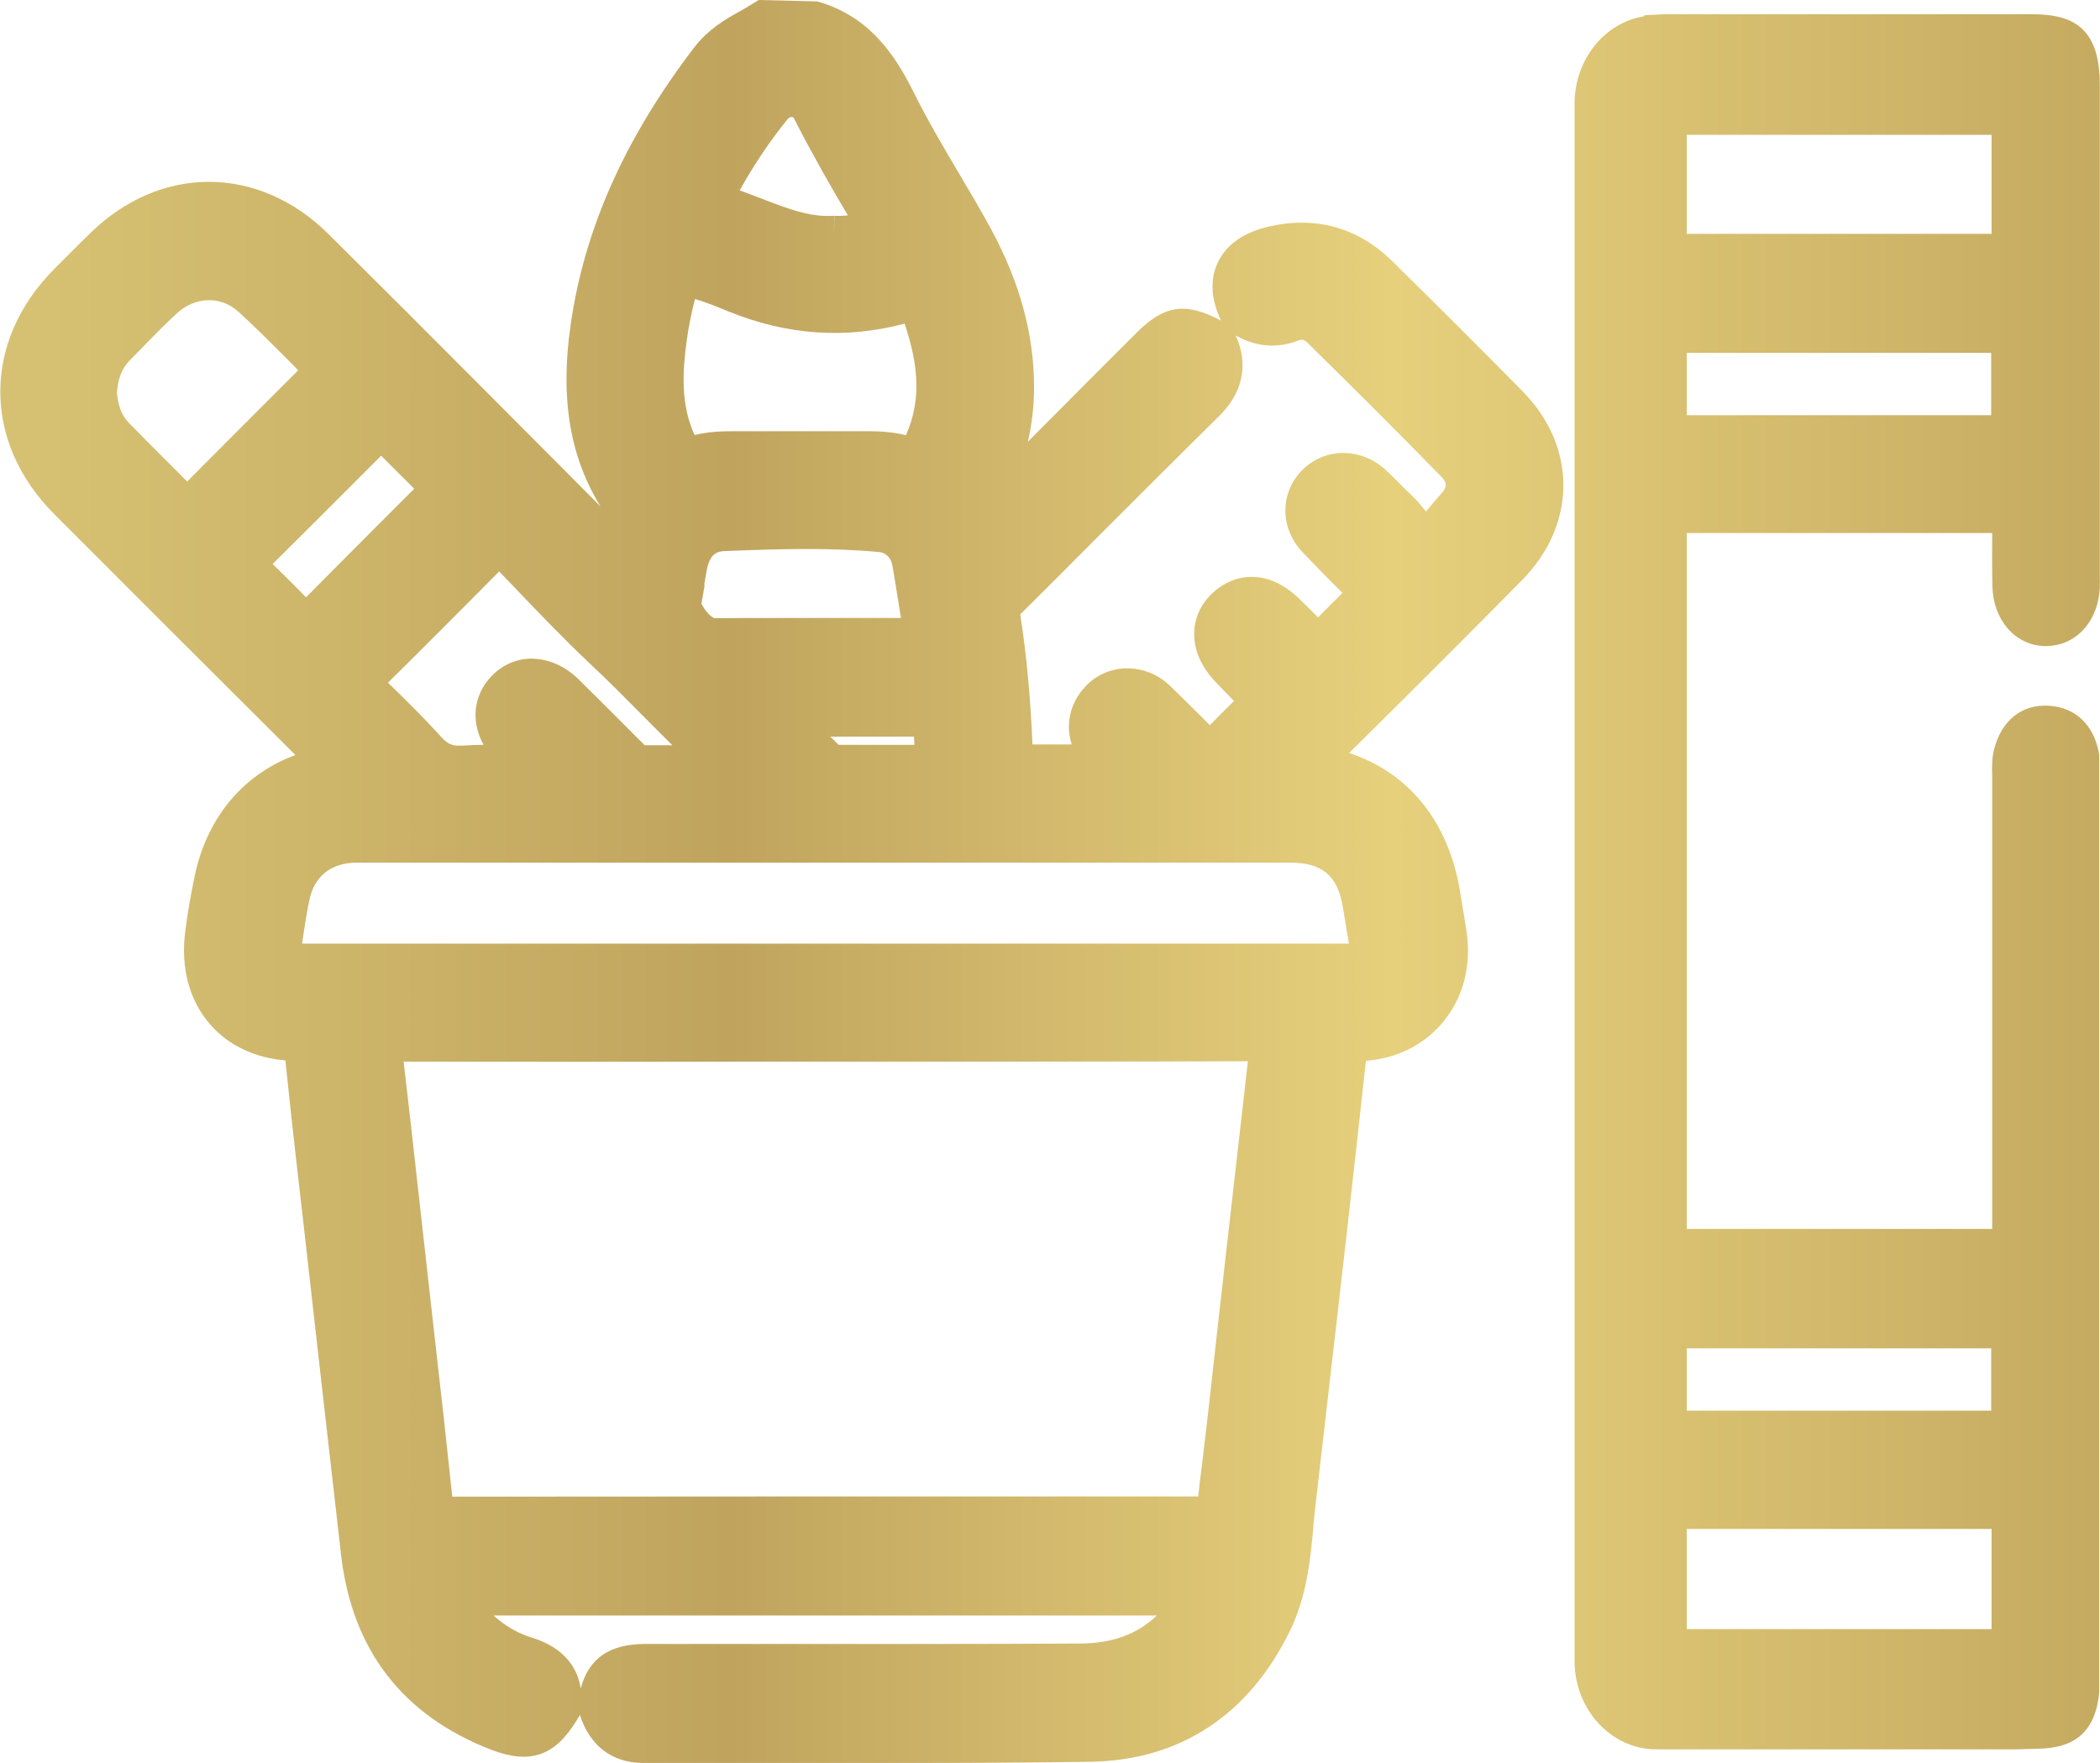 <svg xmlns="http://www.w3.org/2000/svg" xmlns:xlink="http://www.w3.org/1999/xlink" id="Capa_2" data-name="Capa 2" viewBox="0 0 104.79 87.99"><defs><style>      .cls-1 {        fill: url(#Degradado_sin_nombre_67-2);      }      .cls-2 {        fill: url(#Degradado_sin_nombre_67);      }    </style><linearGradient id="Degradado_sin_nombre_67" data-name="Degradado sin nombre 67" x1="2.17" y1="43.99" x2="105.71" y2="43.99" gradientUnits="userSpaceOnUse"><stop offset="0" stop-color="#d6c172"></stop><stop offset=".33" stop-color="#c0a45e"></stop><stop offset=".65" stop-color="#e6d07c"></stop><stop offset="1" stop-color="#c4a960"></stop></linearGradient><linearGradient id="Degradado_sin_nombre_67-2" data-name="Degradado sin nombre 67" y1="44" x2="105.71" y2="44" xlink:href="#Degradado_sin_nombre_67"></linearGradient></defs><g id="Capa_15" data-name="Capa 15"><g><path class="cls-2" d="M69.46,13.02c-1.68-1.65-3.79-2.25-6.12-1.72-1.27,.29-2.13,.89-2.56,1.78-.29,.59-.49,1.58,.15,2.92h0c-1.77-.94-2.83-.78-4.22,.61-1.44,1.44-2.88,2.88-4.32,4.33-.37,.37-.74,.74-1.1,1.11,.2-.87,.31-1.77,.31-2.71,0-2.66-.71-5.27-2.18-7.97-.51-.93-1.05-1.85-1.58-2.74-.77-1.3-1.56-2.64-2.24-4.01-.91-1.83-2.19-3.81-4.82-4.55l-2.92-.07-.41,.25c-.17,.11-.35,.21-.53,.31-.75,.42-1.59,.91-2.28,1.81-3.47,4.54-5.49,9.08-6.17,13.87-.52,3.64-.04,6.54,1.5,9.04-1.3-1.31-2.56-2.58-3.83-3.85l-2.14-2.15c-2.53-2.54-5.07-5.08-7.62-7.61-3.49-3.45-8.38-3.46-11.88-.03-.44,.43-.88,.87-1.37,1.36l-.4,.4c-3.61,3.61-3.62,8.65-.03,12.25,3.78,3.79,7.57,7.57,11.36,11.35l.68,.68c-2.58,.95-4.4,3.09-5.02,6.01-.2,.97-.37,1.92-.48,2.82-.23,1.81,.22,3.46,1.27,4.64,.91,1.03,2.21,1.64,3.73,1.77,.19,1.86,.4,3.73,.61,5.59l.24,2.08c.64,5.67,1.28,11.34,1.93,17.01,.55,4.74,3.07,8.01,7.49,9.72,1.96,.75,3.2,.31,4.29-1.51l.14-.23v.02c.5,1.53,1.61,2.38,3.16,2.38,2.54,0,5.08,0,7.61,0,1.71,0,3.45,0,5.19,0,3.83,0,6.76-.02,9.51-.06,4.47-.07,7.91-2.33,9.96-6.54,.85-1.74,1.02-3.58,1.17-5.2v-.11c.04-.34,.07-.68,.11-1.02l.58-5.03c.65-5.6,1.31-11.38,1.93-17.08,1.53-.12,2.87-.78,3.81-1.89,1.07-1.26,1.49-2.94,1.19-4.72l-.04-.26c-.09-.5-.17-1-.25-1.5-.55-3.52-2.55-6.01-5.55-6.99,.31-.31,.62-.61,.93-.92l1.58-1.57c2.05-2.04,4.1-4.09,6.13-6.15,2.73-2.78,2.74-6.65,.01-9.42-2.02-2.05-4.15-4.18-6.5-6.49ZM5.84,19.55c.05-.67,.25-1.17,.63-1.56l.39-.4c.63-.65,1.28-1.32,1.94-1.93,.93-.87,2.21-.91,3.1-.1,.84,.76,1.67,1.6,2.52,2.45l.1,.1c.12,.12,.24,.25,.36,.37-1.85,1.85-3.7,3.7-5.54,5.55-.33-.33-.66-.66-1.01-1.01-.64-.64-1.28-1.28-1.91-1.93-.35-.36-.53-.84-.59-1.54Zm9.24,27.5c.11-.78,.22-1.47,.35-2.1,.24-1.22,1.09-1.9,2.38-1.9h46.56c1.61,0,2.38,.64,2.64,2.23l.3,1.81h-25.49s-26.7,0-26.7,0h-.04s0-.02,0-.03ZM41.64,10.77l-.03,1,.02-1h-.08s-.05,0-.05,0c-.88,.05-1.76-.2-2.9-.63l-.63-.24c-.35-.13-.7-.27-1.06-.4,.72-1.29,1.5-2.45,2.37-3.53,.07-.09,.16-.14,.24-.13,.03,0,.06,0,.11,.09,.89,1.74,1.84,3.41,2.68,4.82-.22,.02-.44,.03-.67,.02Zm-.21,25.99c1.39,0,2.78,0,4.18,0,0,.14,.01,.27,.02,.41-.87,0-1.75,0-2.62,0h-1.16s-.42-.41-.42-.41Zm-6.29-7.58l.12-.69c.16-.89,.55-.98,.93-.99,2.74-.11,5.21-.18,7.69,.05,.32,.03,.59,.3,.65,.66,.1,.59,.2,1.19,.29,1.78l.03,.18,.11,.67c-.37,0-.74,0-1.11,0h-4.53c-1.26,0-2.51,0-3.68,.01-.05-.02-.22-.12-.38-.32-.17-.21-.25-.4-.26-.4,0,0,0,0,0,0,.06-.31,.11-.62,.16-.93Zm10.08-7.46c-.69-.17-1.34-.2-1.89-.2h-6.79c-.58,0-1.23,.03-1.88,.19-.71-1.53-.6-3.23-.39-4.73,.09-.67,.23-1.36,.41-2.06,.54,.16,1.08,.38,1.64,.61l.08,.03c2.89,1.17,5.82,1.37,8.74,.59,.32,.96,.59,2.02,.59,3.09,0,.87-.17,1.68-.52,2.47Zm-13.04,15.48l-1.57-1.57c-.57-.57-1.14-1.14-1.72-1.71-.71-.7-1.54-1.05-2.4-1.05-.75,.01-1.45,.33-1.97,.88-.91,.96-1.03,2.26-.39,3.42-.35,0-.7,.02-1.06,.04-.49,.03-.73-.07-1.07-.45-.85-.94-1.75-1.83-2.64-2.69,1.89-1.87,3.75-3.74,5.55-5.55l.53,.55c1.28,1.34,2.6,2.73,3.99,4.04,.92,.86,1.83,1.78,2.76,2.72,.45,.46,.91,.91,1.36,1.36-.47,0-.93,0-1.38,0ZM13.61,28.14c1.81-1.79,3.61-3.6,5.41-5.4,.47,.48,.95,.95,1.42,1.42l.23,.23-1.77,1.77c-1.22,1.22-2.44,2.45-3.63,3.65-.51-.53-1.06-1.07-1.66-1.66Zm8.96,46.56c-.28-2.67-.58-5.36-.88-7.97l-.75-6.7c-.26-2.31-.52-4.69-.8-7.05,5.52,.01,11.03,.01,16.55,0h4.54s4.53,0,4.53,0c5.52,0,11.04,0,16.51-.02-.44,3.83-.87,7.67-1.31,11.51l-.7,6.25c-.1,.85-.2,1.69-.3,2.54-.06,.47-.12,.94-.17,1.42h-5.9c-10.4,0-20.81,0-31.3,.01ZM61.68,16.78v-.03c1.01,.57,2.06,.65,3.11,.24,.14-.05,.26-.08,.49,.15,2.15,2.12,4.45,4.4,6.68,6.69,.18,.19,.31,.42-.04,.8-.17,.19-.35,.4-.53,.62-.06,.07-.14,.17-.23,.28-.21-.27-.45-.56-.73-.82-.17-.16-.33-.32-.54-.53-.25-.26-.51-.51-.77-.75-1.22-1.1-2.98-1.1-4.11,0-1.16,1.15-1.16,2.93,0,4.14,.61,.64,1.26,1.31,1.98,2.02-.39,.39-.8,.79-1.22,1.22-.2-.2-.41-.41-.63-.63l-.27-.26c-1.71-1.69-3.43-1.22-4.38-.31-.58,.55-.89,1.24-.9,2-.01,.87,.37,1.71,1.13,2.49l.33,.34c.17,.18,.35,.36,.53,.54-.39,.38-.8,.79-1.21,1.21-.31-.32-.63-.63-.95-.95l-.73-.72c-.18-.18-.36-.35-.55-.51-1.26-.97-2.94-.86-3.99,.26-.77,.83-.99,1.91-.67,2.88-.65,0-1.3,0-1.96,0-.1-2.38-.3-4.51-.61-6.49,0,0,.01-.01,.02-.02,1.25-1.24,2.5-2.49,3.74-3.74l.11-.11c2-2,4.01-4.01,6.03-6,1.53-1.51,1.31-3.03,.86-4.03ZM28.98,84.26c-.19-1.21-1.02-2.09-2.4-2.52-.75-.23-1.39-.61-1.95-1.12H57.73c-.97,.93-2.23,1.39-3.81,1.4-5.04,.03-10.17,.02-15.14,.02h-6.57c-1.79,0-2.83,.71-3.23,2.22Z"></path><path class="cls-1" d="M99.42,29.26c.02,.83,.29,1.55,.76,2.1,.51,.59,1.23,.91,1.99,.88,1.34-.04,2.38-1.07,2.58-2.58,.01-.11,.03-.22,.03-.33,.01-.2,0-.39,0-.59v-.21c0-8.03,0-16.07,0-24.1,0-.32,0-.62-.03-.88-.21-2.49-1.76-2.84-3.4-2.84h-18.3l-1,.05v.05c-1.97,.31-3.48,2.15-3.48,4.37V82.88c0,2.44,1.83,4.42,4.08,4.42h17.98l1-.03h0c1.36-.02,2.9-.38,3.12-2.82V37.67c-.23-1.46-1.16-2.37-2.51-2.45-1.35-.09-2.38,.74-2.74,2.2-.11,.43-.1,.86-.09,1.23v22.68s-15.24,0-15.24,0V26.6h15.24v.1c0,.86-.01,1.71,.01,2.55Zm-15.25-17.59V6.73h15.21v4.94h-15.21Zm0,9.05v-3.11h15.19v3.11h-15.19Zm0,60.58v-5h15.21v5h-15.21Zm0-10.9v-3.11h15.19v3.11h-15.19Z"></path></g></g></svg>